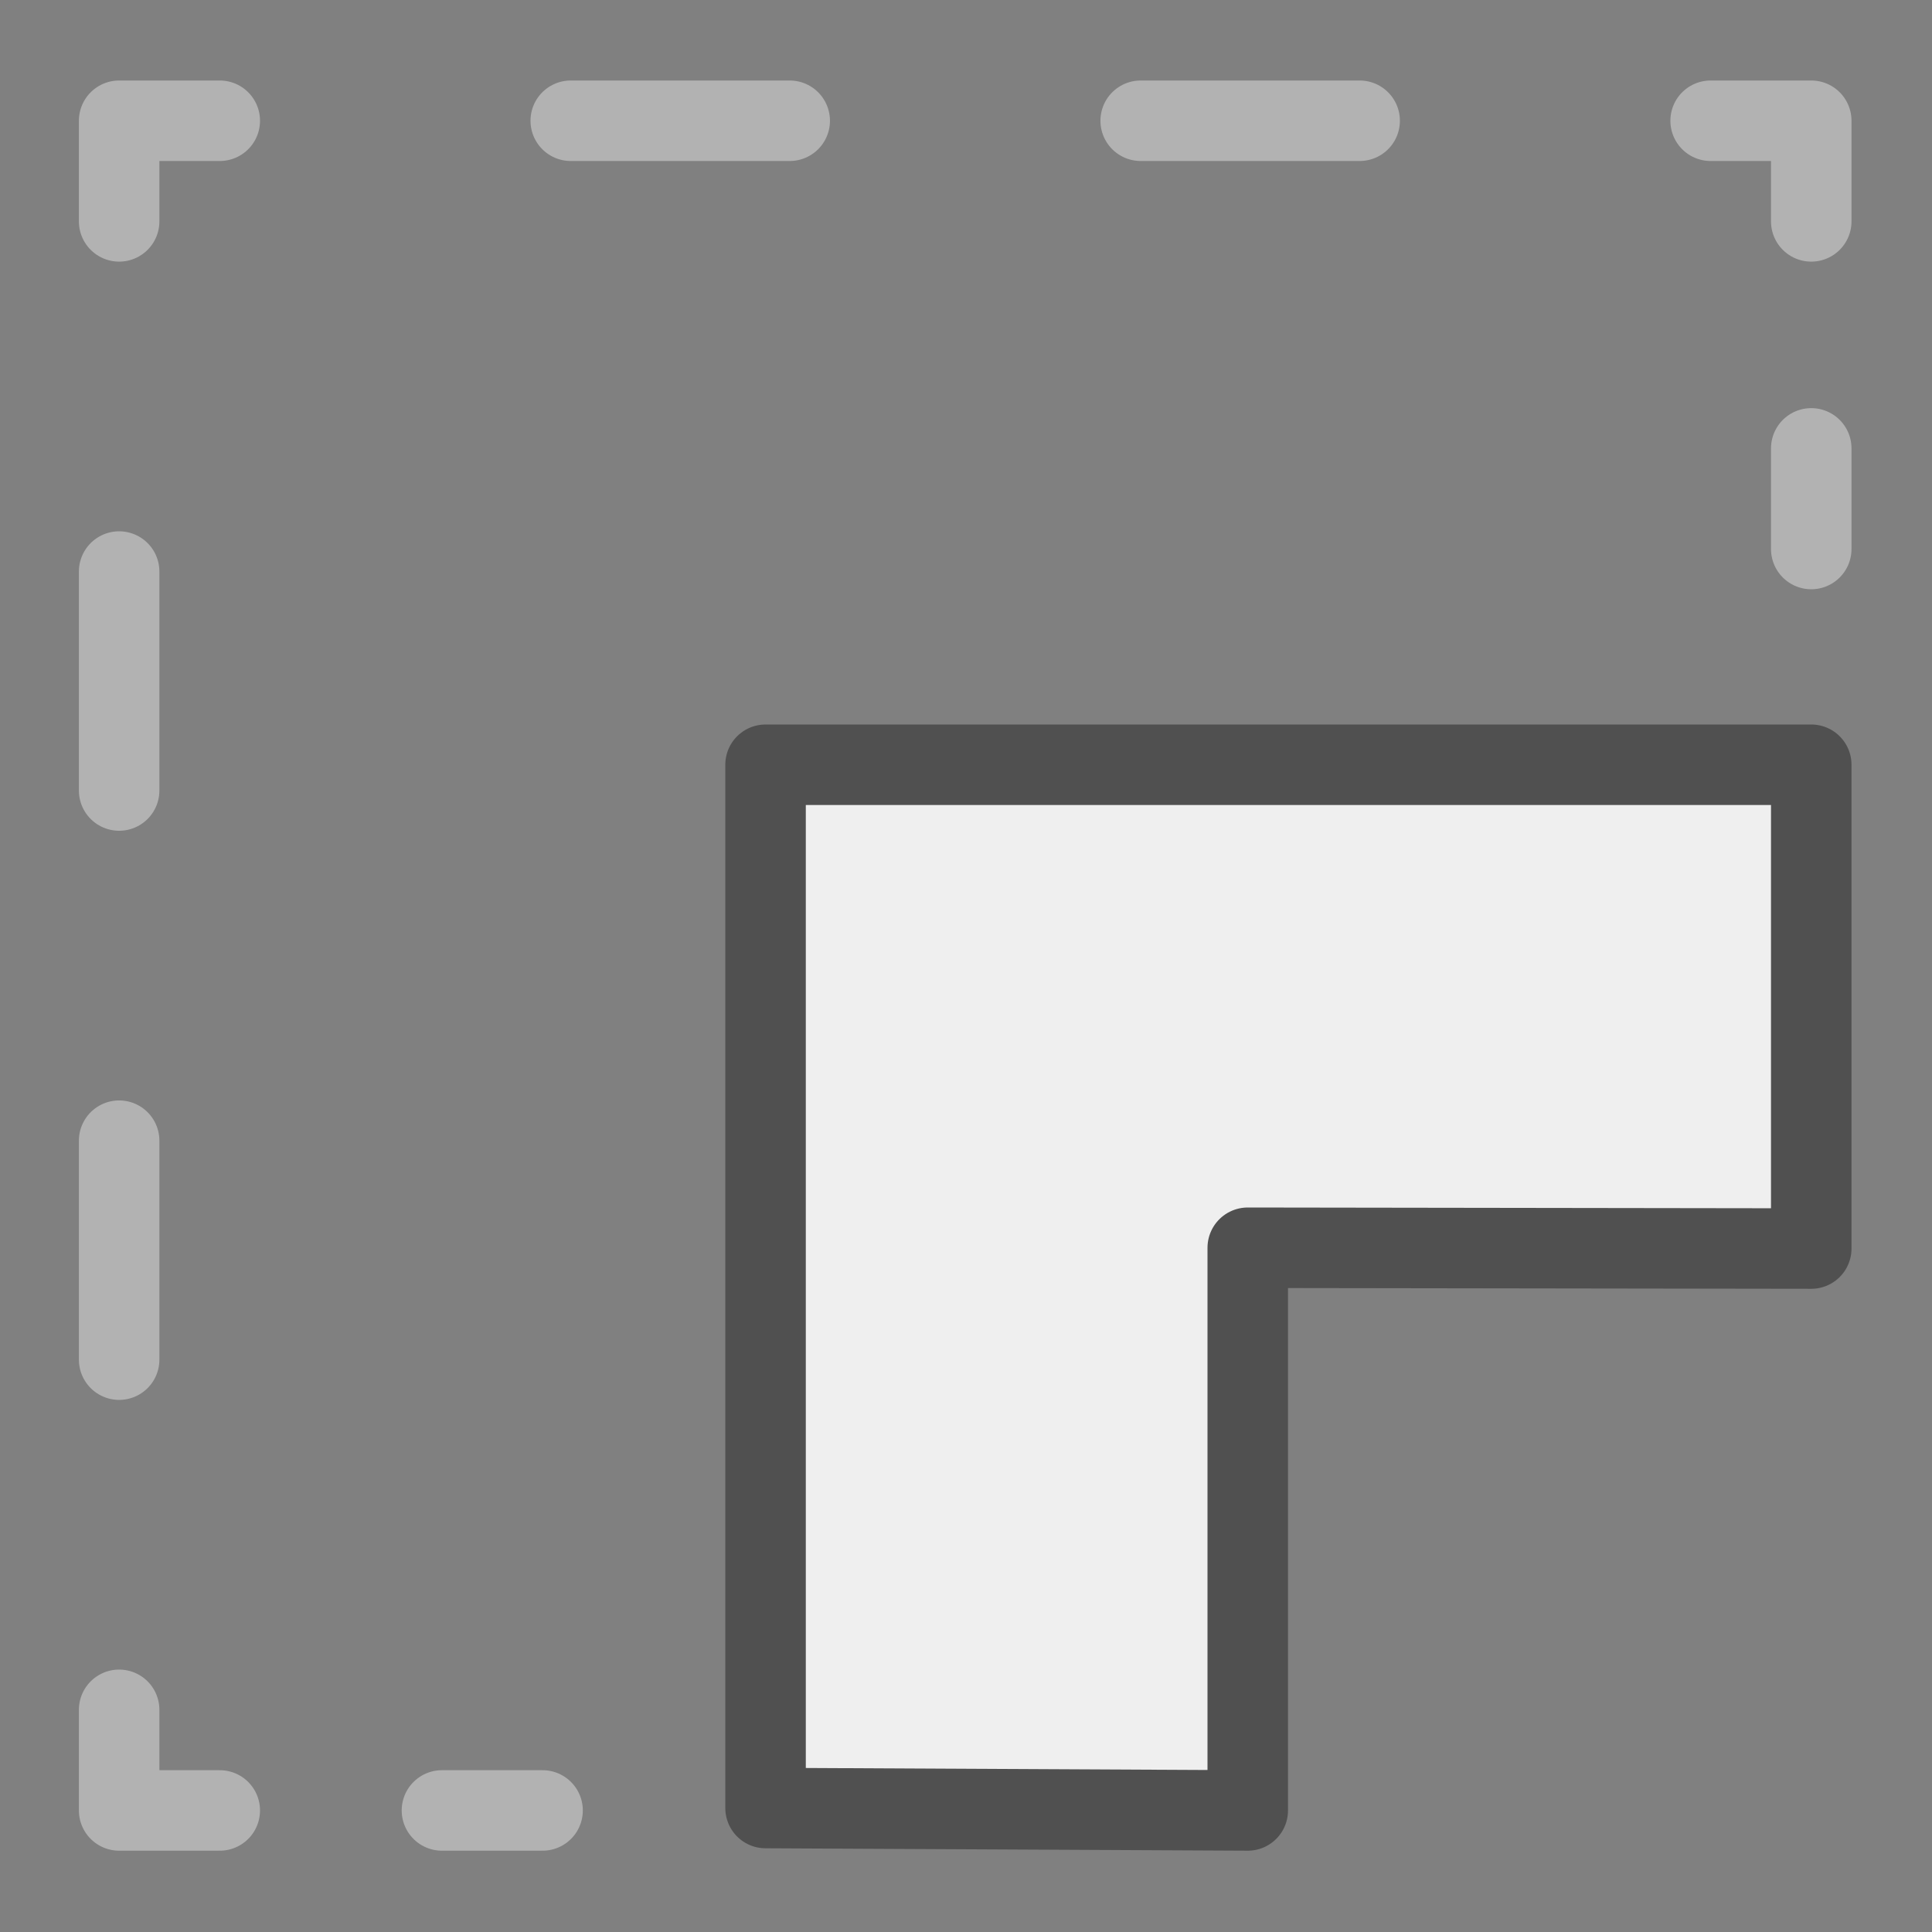 <?xml version="1.0" encoding="UTF-8"?><svg id="optimiert" xmlns="http://www.w3.org/2000/svg" viewBox="0 0 24 24"><rect x="0" y="0" width="24" height="24" fill="#808080" stroke="none"/><defs><style>.cls-1{stroke-dasharray:0 0 2.72 4.35;}.cls-1,.cls-2,.cls-3,.cls-4{stroke-linecap:round;stroke-linejoin:round;}.cls-1,.cls-2,.cls-4{fill:none;stroke:#b2b2b2;}.cls-2{stroke-dasharray:0 0 2.72 4.36;}.cls-3{fill:#efefef;stroke:#505050;}</style></defs><g><line class="cls-4" x1="6.74" y1="22.49" x2="5.49" y2="22.49"/><polyline class="cls-4" points="2.73 22.49 1.48 22.49 1.48 21.24"/><line class="cls-1" x1="1.48" y1="16.89" x2="1.48" y2="4.93"/><polyline class="cls-4" points="1.48 2.75 1.48 1.5 2.73 1.5"/><line class="cls-2" x1="7.09" y1="1.5" x2="19.07" y2="1.5"/><polyline class="cls-4" points="21.25 1.5 22.5 1.5 22.5 2.75"/><line class="cls-4" x1="22.5" y1="5.57" x2="22.5" y2="6.82"/></g><polygon class="cls-3" points="15.5 15.5 15.5 22.49 9.51 22.46 9.51 9.5 22.5 9.5 22.5 15.51 15.5 15.5"/></svg>